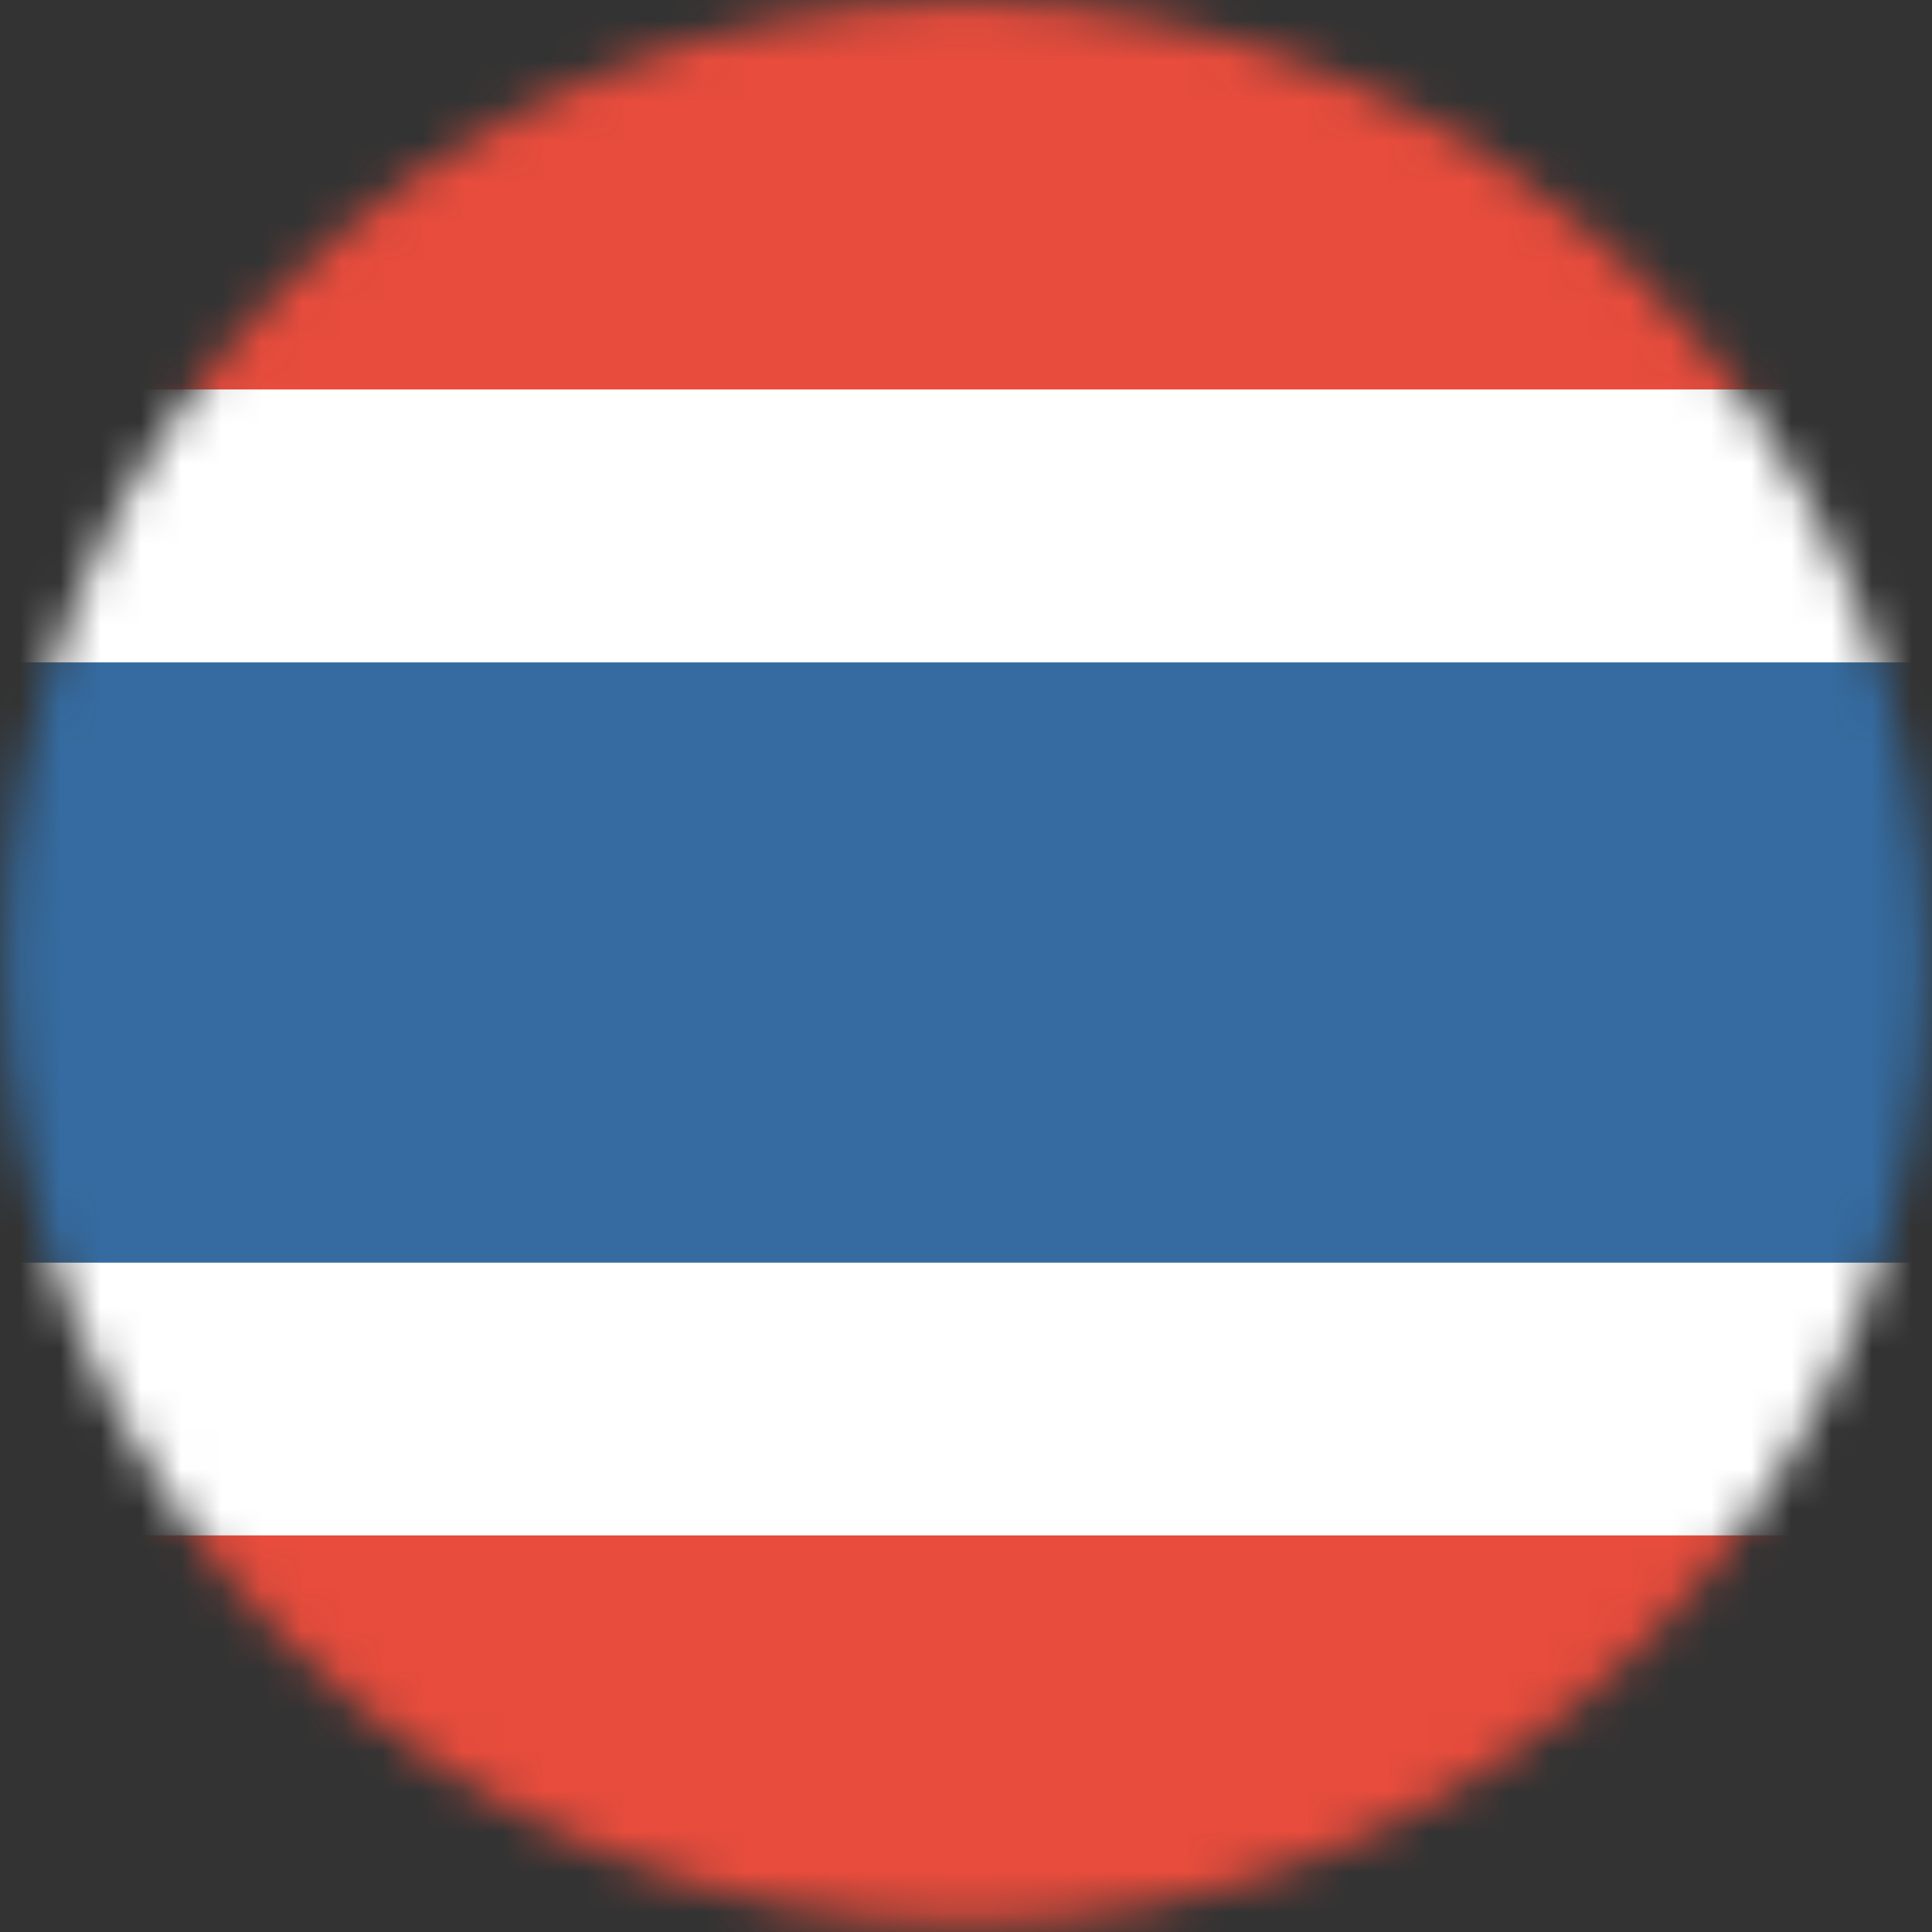 <svg width="48" height="48" viewBox="0 0 48 48" fill="none" xmlns="http://www.w3.org/2000/svg">
<rect x="0" y="0" width="48" height="48" fill="#333333" stroke="none"/>
<mask id="mask0_1711_21397" style="mask-type:luminance" maskUnits="userSpaceOnUse" x="0" y="0" width="48" height="48">
<path d="M47.864 23.915C47.865 27.049 47.249 30.151 46.05 33.046C44.852 35.941 43.094 38.572 40.878 40.788C38.662 43.004 36.031 44.762 33.135 45.961C30.239 47.161 27.136 47.778 24.001 47.778C20.867 47.778 17.763 47.161 14.867 45.961C11.972 44.762 9.341 43.004 7.125 40.788C4.909 38.572 3.151 35.941 1.952 33.046C0.754 30.151 0.137 27.049 0.139 23.915C0.137 20.782 0.754 17.679 1.952 14.784C3.151 11.889 4.909 9.258 7.125 7.043C9.341 4.827 11.972 3.069 14.867 1.869C17.763 0.67 20.867 0.053 24.001 0.053C27.136 0.053 30.239 0.67 33.135 1.869C36.031 3.069 38.662 4.827 40.878 7.043C43.094 9.258 44.852 11.889 46.05 14.784C47.249 17.679 47.865 20.782 47.864 23.915Z" fill="white"/>
</mask>
<g mask="url(#mask0_1711_21397)">
<path d="M45.123 48.268C46.896 48.268 48.322 46.839 48.322 45.067V2.884C48.322 1.111 46.896 -0.314 45.123 -0.314H2.923C1.15 -0.314 -0.279 1.111 -0.279 2.884V45.067C-0.279 46.839 1.15 48.268 2.923 48.268H45.123Z" fill="white"/>
<path d="M45.139 48.268C46.912 48.268 48.338 47.354 48.338 46.221V38.146H-0.263V46.221C-0.263 47.354 1.166 48.268 2.939 48.268H45.139Z" fill="#E74C3C"/>
<path d="M2.828 -0.445C1.052 -0.445 -0.377 0.468 -0.377 1.601V9.676H48.322V1.601C48.322 0.468 46.89 -0.445 45.114 -0.445H2.828Z" fill="#E74C3C"/>
<path d="M-0.398 16.457H48.338V31.37H-0.398V16.457Z" fill="#356BA0"/>
</g>
</svg>
